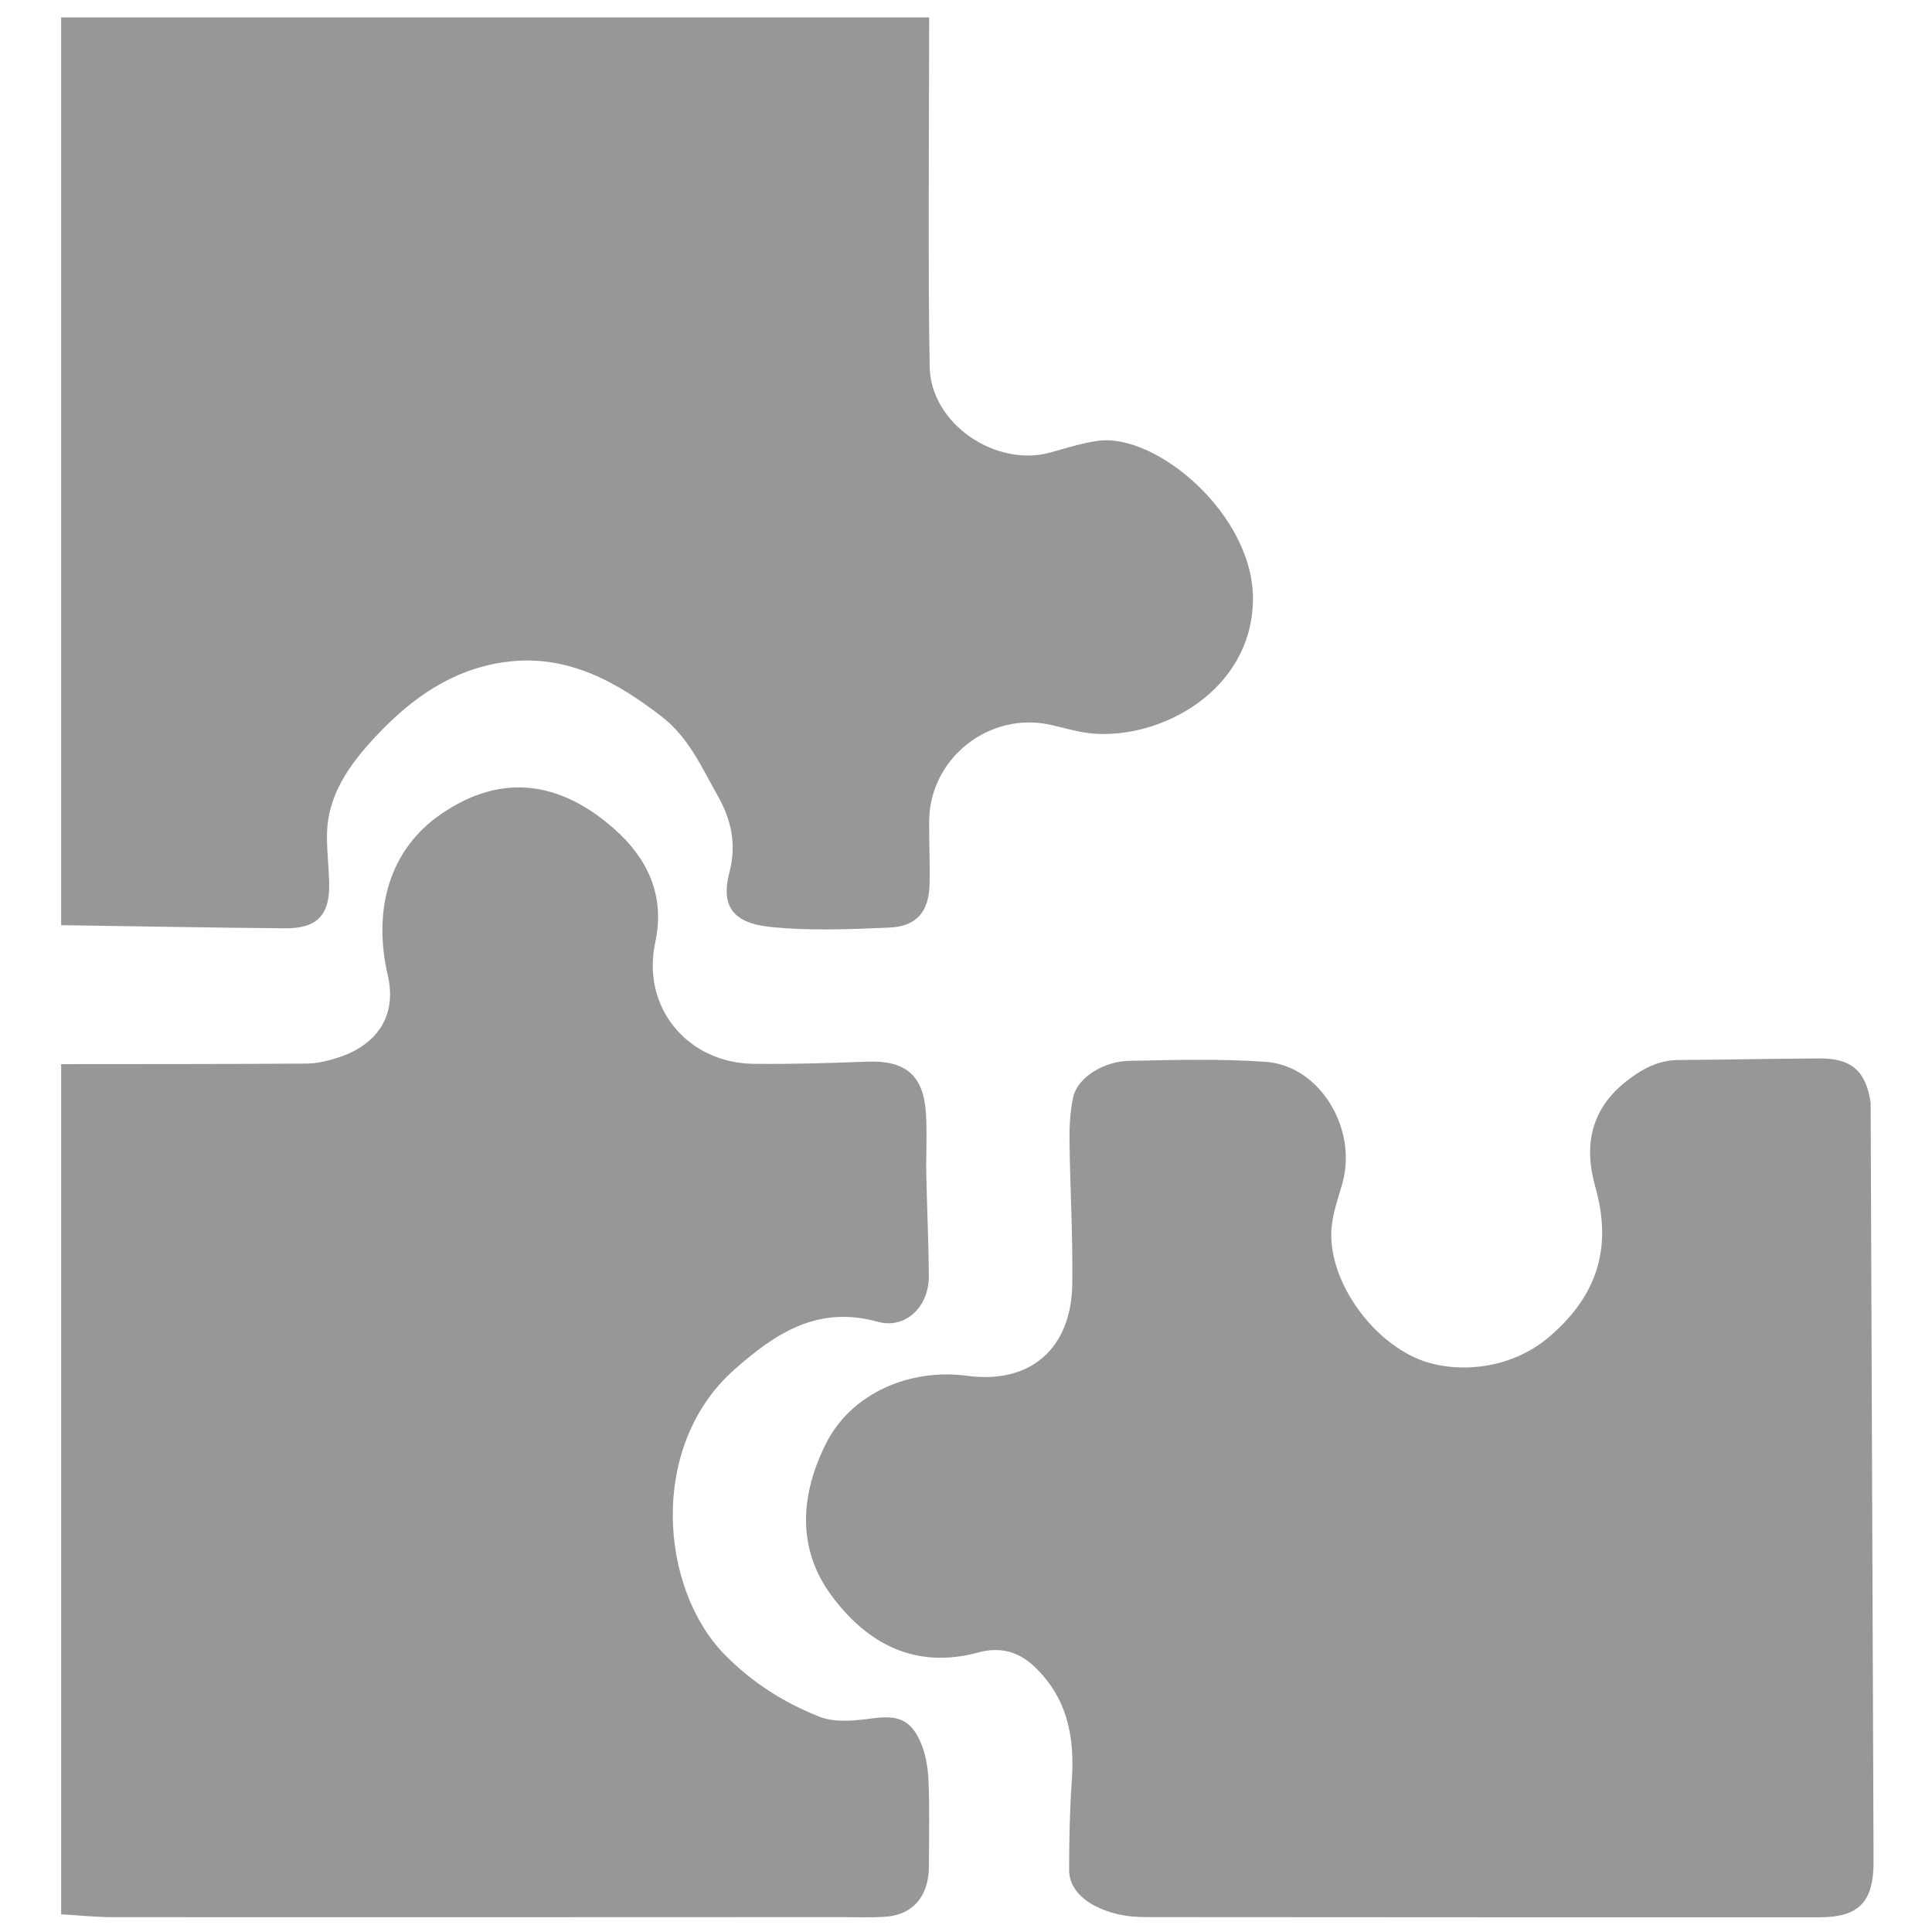 
<svg xmlns="http://www.w3.org/2000/svg"  x="0px" y="0px"
	 width="792px" height="792px" viewBox="0 0 792 792" enable-background="new 0 0 792 792" xml:space="preserve">
<path fill="#979797" d="M25.071,436.228c33.531-0.038,67.065,0.014,100.596-0.227c4.362-0.031,8.86-1.125,13.045-2.49
	c16.024-5.229,24.06-17.252,20.261-33.651c-6.248-26.988,0.648-51.6,21.823-66.138c25.697-17.643,49.754-12.747,71.115,6.181
	c13.066,11.576,20.944,26.799,16.714,46.344c-5.755,26.589,13.043,49.514,40.352,49.854c15.542,0.194,31.101-0.316,46.639-0.89
	c15.342-0.566,22.846,5.42,23.918,20.671c0.604,8.577,0.022,17.228,0.194,25.84c0.272,13.818,0.965,27.632,1.033,41.449
	c0.061,12.505-9.523,21.847-20.994,18.664c-24.451-6.778-41.791,4.62-58.715,19.597c-35.441,31.366-30.639,89.917-3.783,117.056
	c11.299,11.419,24.262,19.598,38.668,25.268c6.356,2.507,14.52,1.635,21.643,0.669c10.106-1.364,15.643,0.251,19.747,9.651
	c2.102,4.815,3.045,10.404,3.292,15.701c0.505,10.811,0.2,21.661,0.196,32.493c0,2.219,0.029,4.461-0.259,6.656
	c-1.308,9.984-7.55,16.133-17.613,16.818c-6.148,0.423-12.345,0.146-18.52,0.147c-99.312,0.031-198.624,0.084-297.936,0.031
	c-7.14-0.005-14.279-0.772-21.417-1.186C25.071,668.567,25.071,552.397,25.071,436.228z"/>
<path fill="#979797" d="M380.91,7.145c-0.021,34.025-0.528,109.472,0.217,143.479c0.507,23.118,27.118,41.114,49.535,34.853
	c6.393-1.786,12.795-3.817,19.334-4.75c24.18-3.451,64.528,30.848,63.636,65.819c-0.945,37.021-38.153,56.62-65.878,54.14
	c-5.598-0.502-11.105-2.169-16.618-3.458c-25.263-5.899-50.009,13.388-50.234,39.291c-0.076,8.643,0.374,17.294,0.163,25.929
	c-0.275,11.323-5.272,17.334-16.58,17.809c-16.262,0.684-32.712,1.405-48.829-0.291c-15.449-1.625-20.212-8.751-16.618-22.465
	c2.935-11.19,0.829-21.292-4.799-31.275c-6.549-11.61-11.952-23.932-22.875-32.387c-18.571-14.371-38.535-25.523-63.071-22.607
	c-22.118,2.627-39.454,14.777-54.237,30.631c-10.731,11.508-19.977,24.091-20.02,40.9c-0.016,6.393,0.764,12.784,0.915,19.183
	c0.305,13.129-4.909,18.717-18.112,18.605c-30.591-0.26-61.18-0.838-91.769-1.289c0-110.119,0-261.642,0-372.118
	C147.982,7.146,260.399,7.145,380.91,7.145z"/>
<path fill="#979797" d="M768.044,763.341c0.001,16.389-6.046,22.627-22.249,22.632c-91.931,0.017-183.859,0.007-275.79-0.077
	c-4.164-0.003-8.447-0.341-12.464-1.357c-9.663-2.439-19.265-8.159-19.265-18.063c0-12.098,0.243-24.221,1.09-36.281
	c1.253-17.772-1.567-33.775-15.176-46.854c-6.936-6.666-14.662-8.229-23.163-5.927c-25.884,7.003-45.528-3.575-60.125-23.276
	c-14.494-19.561-12.728-41.751-2.184-62.579c10.254-20.259,34.05-30.771,57.823-27.562c25.747,3.476,42.702-11.016,43.039-37.821
	c0.241-19.494-0.912-39.001-1.149-58.504c-0.07-5.885,0.234-11.909,1.453-17.638c1.924-9.037,13.512-14.958,22.728-15.143
	c18.766-0.374,37.617-0.929,56.307,0.401c22.148,1.576,37.709,27.458,31.358,49.869c-1.681,5.925-3.831,11.868-4.402,17.931
	c-1.844,19.593,13.856,43.899,33.868,53.313c13.961,6.569,38.242,6.627,56.013-8.949c19.588-17.166,25.06-36.693,18.193-61.024
	c-4.858-17.21-1.65-32.173,13.34-43.651c6.298-4.82,12.762-8.195,20.871-8.244c19.262-0.116,38.522-0.537,57.786-0.642
	c12.946-0.07,18.992,5.125,20.903,18.139"/>
</svg>
